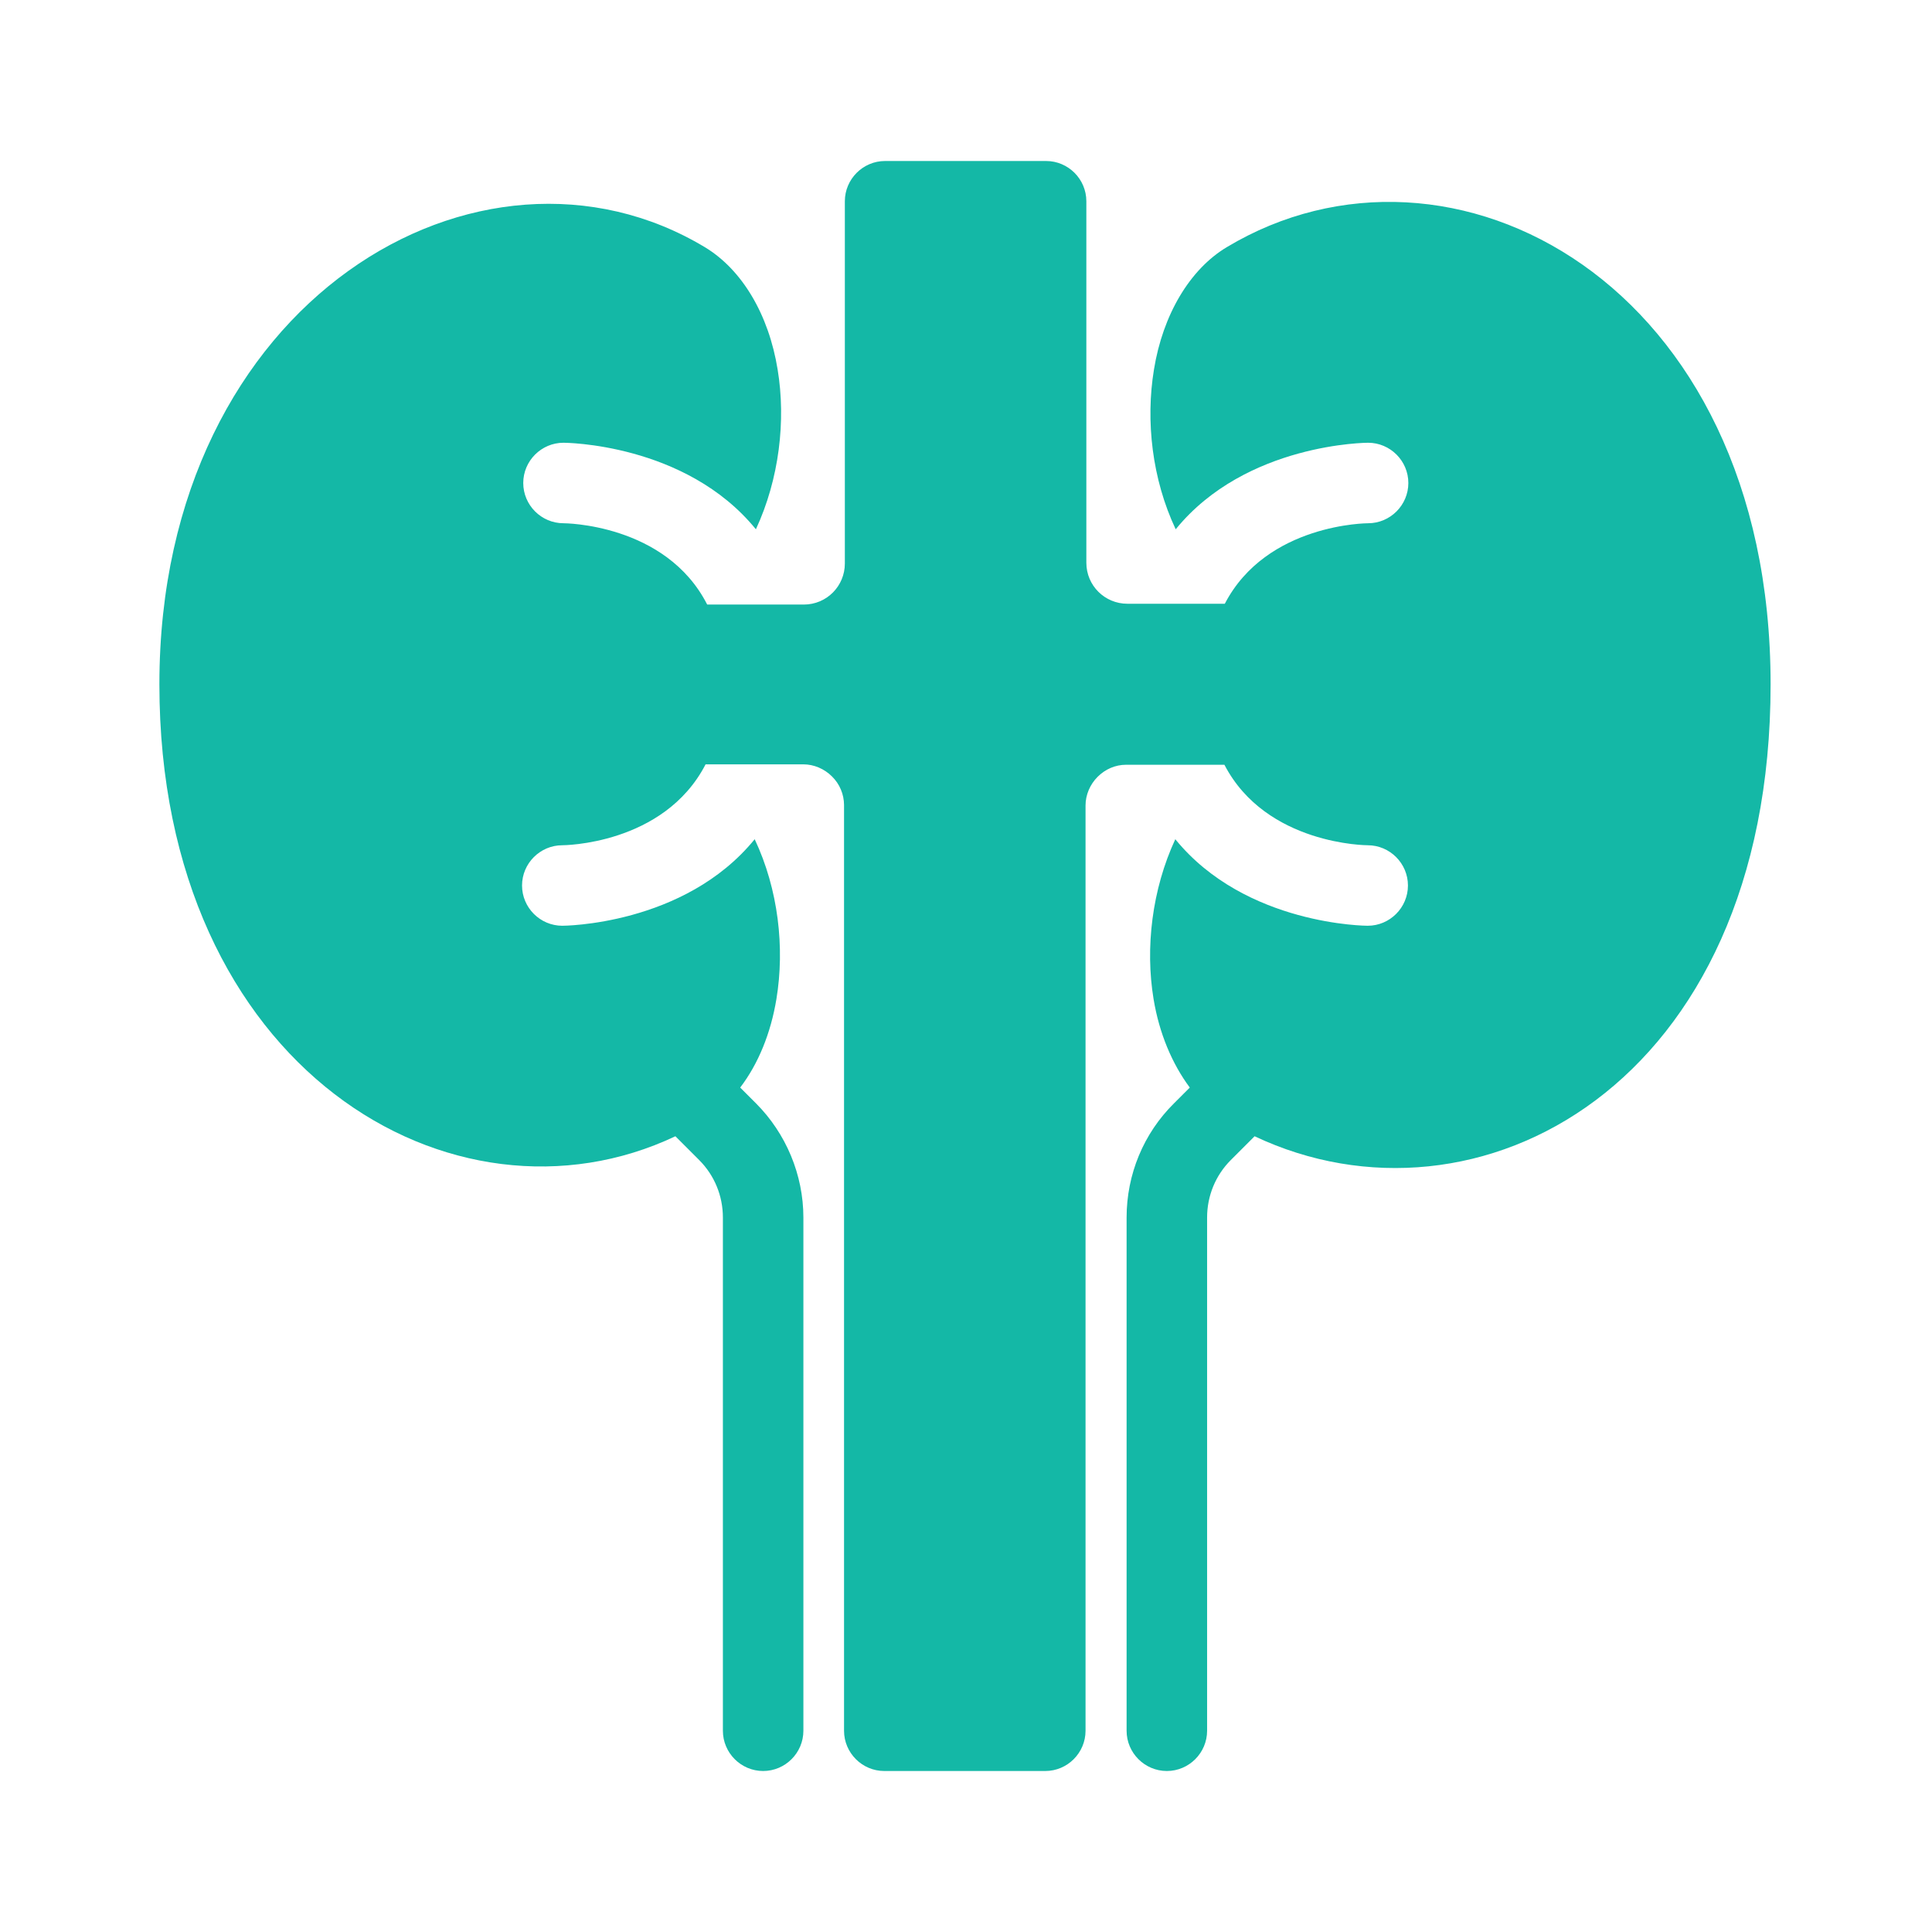 <svg width="48" height="48" viewBox="0 0 48 48" fill="none" xmlns="http://www.w3.org/2000/svg">
<path fill-rule="evenodd" clip-rule="evenodd" d="M17.57 15.02H19.97C20.54 15.02 20.99 14.56 20.99 14V5C20.99 4.45 21.44 4 21.99 4H25.99C26.54 4 26.99 4.45 26.99 5V13.98C26.99 14.55 27.45 15 28.01 15H30.43C31.47 13 33.99 13 33.99 13C34.54 13 34.99 12.55 34.99 12C34.99 11.45 34.54 11 33.99 11C33.99 11 30.96 11 29.21 13.15C28.62 11.9 28.46 10.45 28.67 9.18C28.89 7.82 29.56 6.69 30.48 6.14C36.03 2.81 43.99 7.01 43.99 17C43.99 26.99 36.67 30.83 31.17 28.23L30.58 28.82C30.2 29.2 29.99 29.71 29.99 30.25V43C29.99 43.55 29.54 44 28.99 44C28.44 44 27.99 43.55 27.99 43V30.25C27.99 29.18 28.41 28.16 29.17 27.41L29.56 27.02C29.12 26.43 28.8 25.67 28.66 24.82C28.45 23.55 28.62 22.1 29.2 20.85C30.95 23 33.98 23 33.98 23C34.53 23 34.98 22.55 34.98 22C34.98 21.45 34.53 21 33.98 21C33.98 21 31.46 21 30.42 19H27.98C27.71 19 27.46 19.11 27.27 19.3C27.08 19.49 26.97 19.75 26.97 20.01V43C26.97 43.55 26.52 44 25.97 44H21.97C21.42 44 20.97 43.55 20.97 43V20C20.969 19.868 20.943 19.737 20.891 19.615C20.84 19.493 20.765 19.383 20.67 19.29C20.48 19.1 20.22 18.99 19.96 18.99H17.53C16.49 21 13.97 21 13.97 21C13.42 21 12.97 21.45 12.97 22C12.97 22.55 13.42 23 13.97 23C13.97 23 17 23 18.75 20.85C19.34 22.1 19.5 23.55 19.29 24.82C19.15 25.67 18.84 26.43 18.39 27.02L18.78 27.41C19.53 28.16 19.96 29.19 19.96 30.25V43C19.96 43.55 19.51 44 18.96 44C18.41 44 17.96 43.55 17.96 43V30.25C17.96 29.71 17.75 29.2 17.37 28.82L16.78 28.23C11.29 30.83 3.96 26.58 3.96 17C3.96 7.42 11.97 2.81 17.51 6.14C18.44 6.7 19.1 7.82 19.32 9.18C19.53 10.45 19.36 11.9 18.78 13.15C17.03 11 14 11 14 11C13.45 11 13 11.45 13 12C13 12.55 13.45 13 14 13C14 13 16.54 13 17.57 15.02Z" fill="#14B8A6"/>
</svg>
